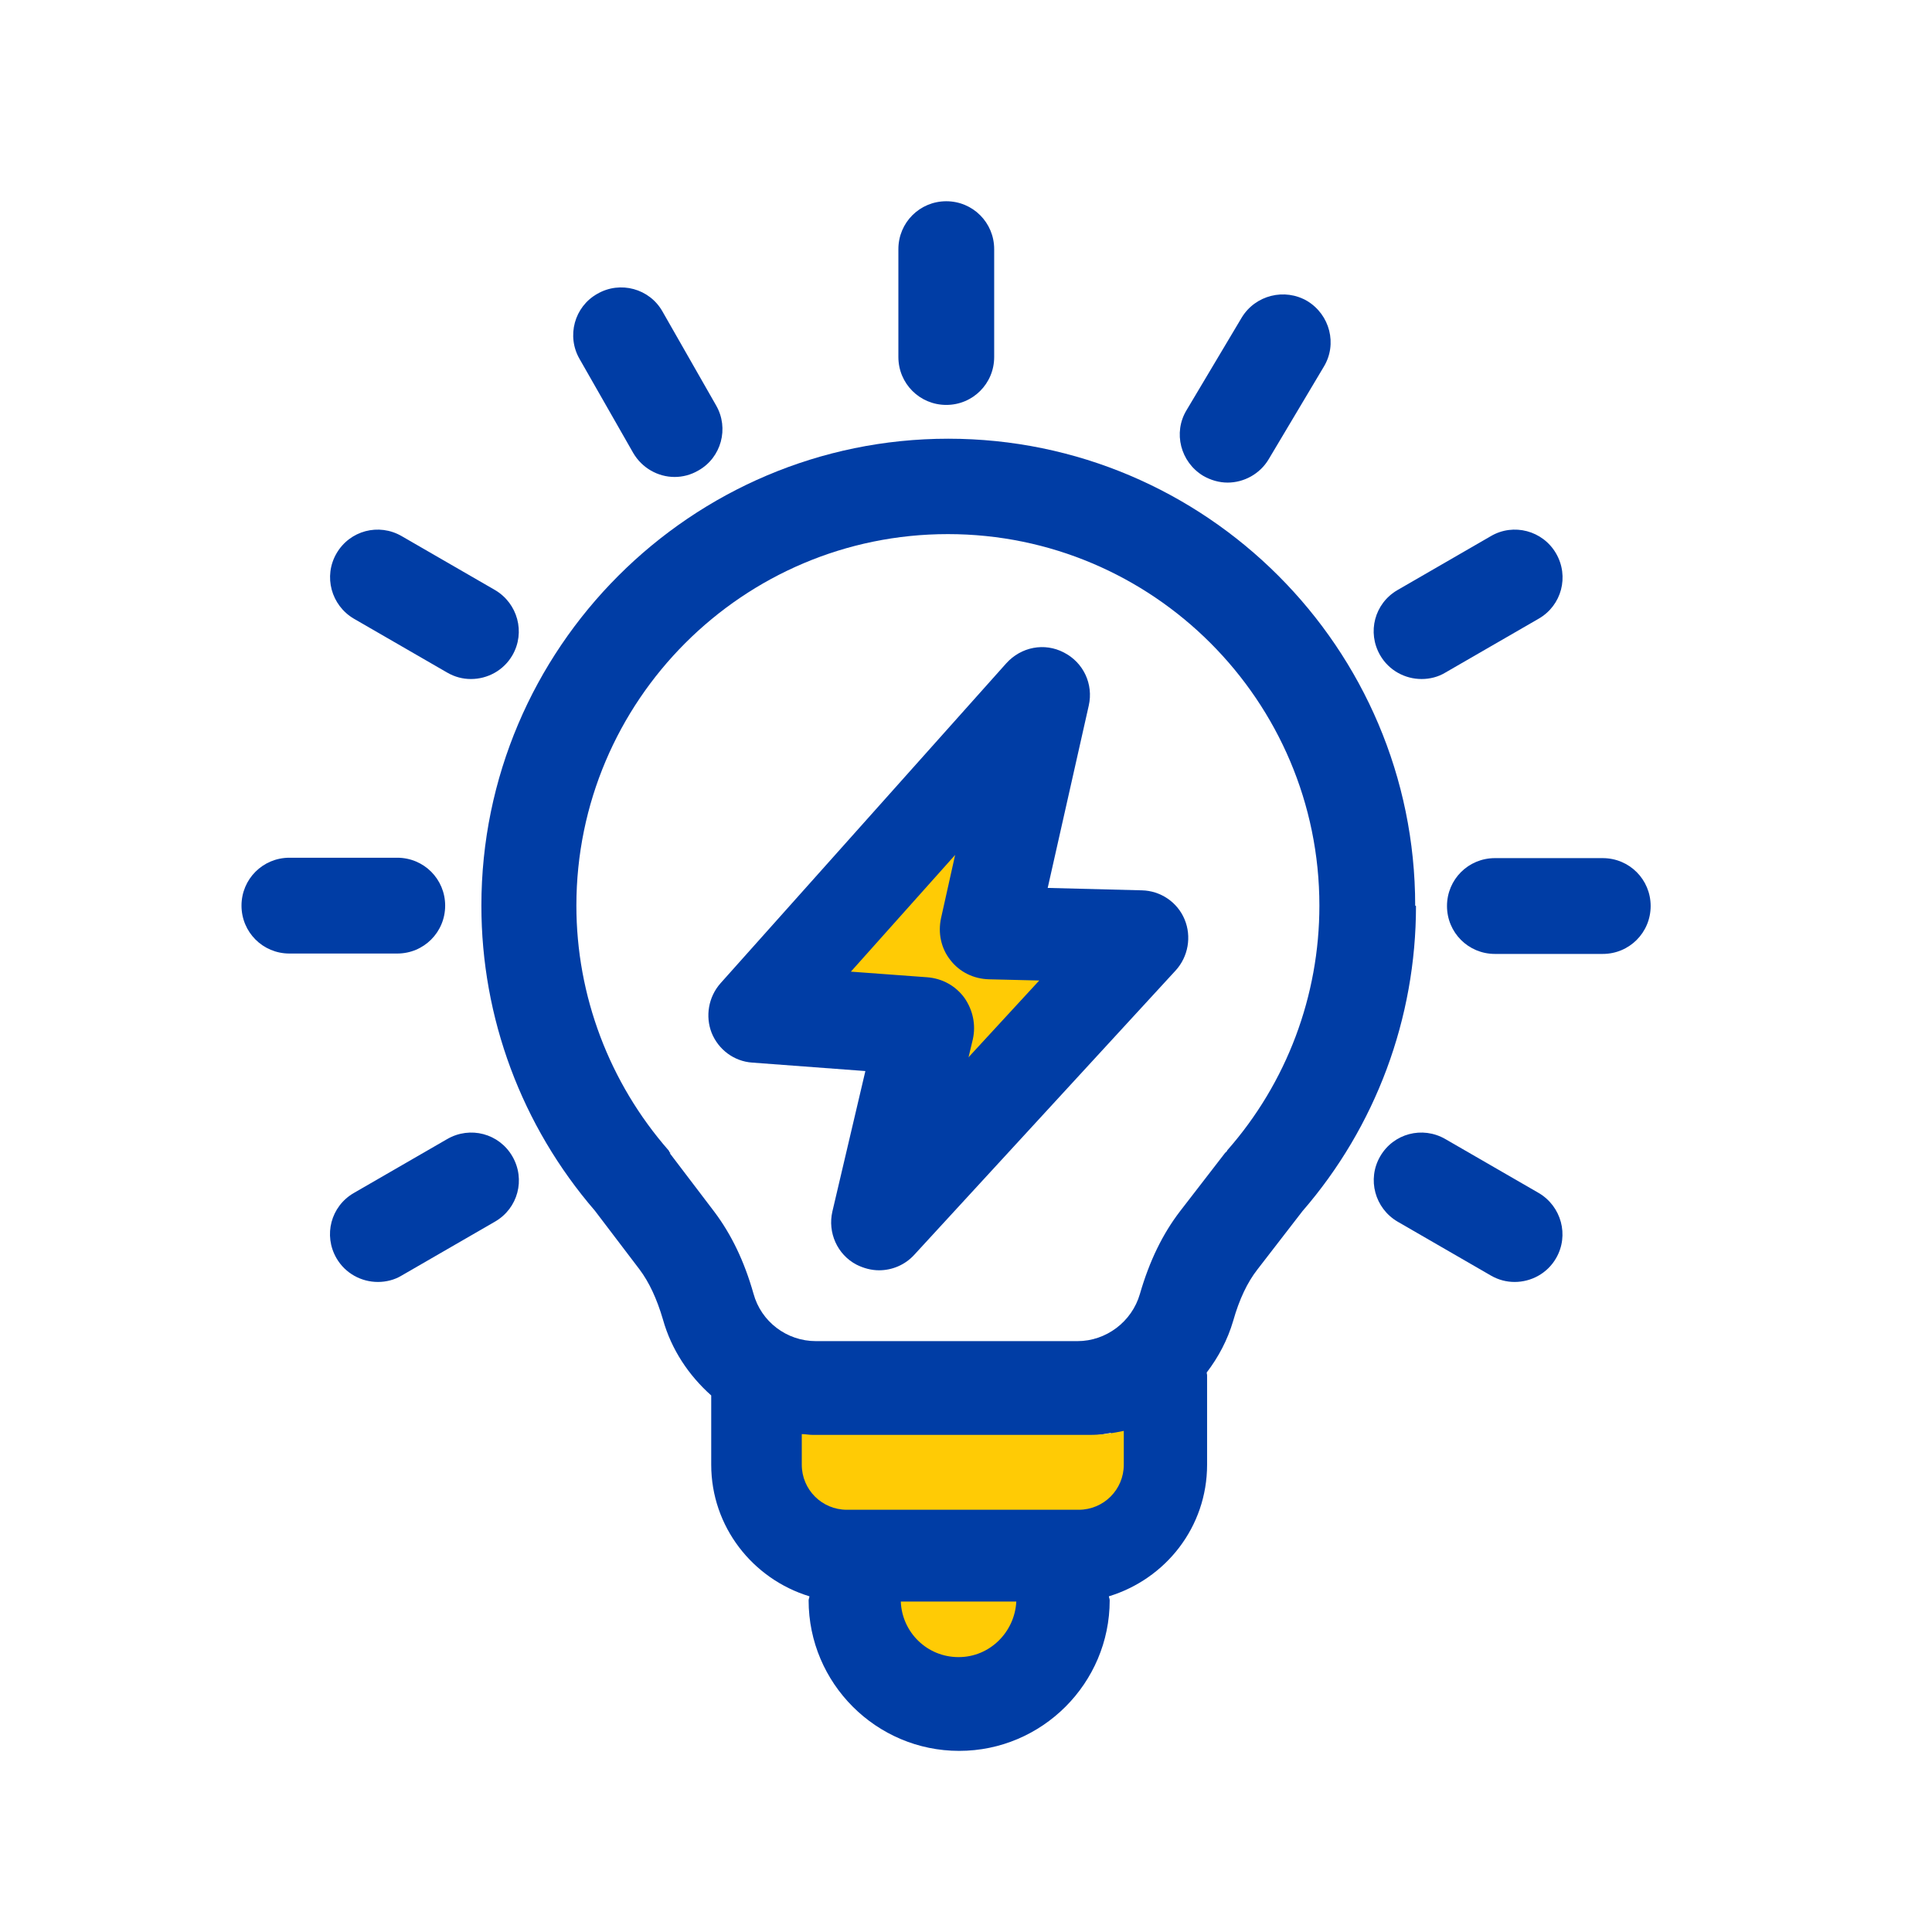 <svg width="128" height="128" viewBox="0 0 128 128" fill="none" xmlns="http://www.w3.org/2000/svg">
<path d="M93.76 60C93.76 42.933 79.867 29.066 62.827 29.066C45.787 29.066 31.893 42.96 31.893 60C31.893 67.44 34.56 74.586 39.413 80.213L42.373 84.106C43.013 84.96 43.52 86.053 43.92 87.413C44.48 89.413 45.627 91.12 47.12 92.453V97.04C47.12 101.146 49.867 104.613 53.627 105.76C53.627 105.84 53.573 105.946 53.573 106.026C53.573 111.52 58.053 116 63.547 116C69.04 116 73.52 111.52 73.52 106.026C73.52 105.92 73.467 105.84 73.467 105.76C77.227 104.613 79.973 101.173 79.973 97.04V91.093C79.973 91.093 79.947 90.986 79.947 90.933C80.72 89.92 81.333 88.773 81.707 87.493C82.107 86.08 82.64 84.96 83.307 84.106L86.293 80.24C91.147 74.64 93.813 67.466 93.813 60.026L93.76 60ZM44.427 76.4C44.427 76.4 44.373 76.346 44.347 76.32C44.347 76.293 44.32 76.24 44.293 76.213C40.373 71.733 38.187 65.973 38.187 60C38.187 46.426 49.227 35.386 62.8 35.386C76.373 35.386 87.413 46.426 87.413 60C87.413 65.973 85.253 71.733 81.307 76.213C81.307 76.213 81.307 76.266 81.253 76.293C81.253 76.32 81.2 76.346 81.173 76.373L78.187 80.24C77.04 81.733 76.16 83.52 75.52 85.733C74.987 87.573 73.28 88.853 71.387 88.853H54.053C52.133 88.853 50.427 87.573 49.92 85.706C49.307 83.546 48.453 81.786 47.333 80.293L44.373 76.4H44.427ZM63.493 109.68C61.547 109.68 59.973 108.133 59.867 106.213H67.093C66.987 108.133 65.44 109.68 63.467 109.68H63.493ZM70.773 99.866H56.24C54.693 99.866 53.413 98.586 53.413 97.04V95.12C53.653 95.12 53.867 95.173 54.107 95.173H71.44C72.187 95.173 72.88 95.066 73.6 94.933V97.04C73.6 98.586 72.32 99.866 70.773 99.866Z" fill="#003DA5"/>
<path d="M78.48 60.907C78 59.76 76.88 59.013 75.653 58.987L69.413 58.827L72.133 46.747C72.453 45.333 71.787 43.893 70.48 43.227C69.2 42.56 67.653 42.853 66.667 43.947L47.733 65.147C46.933 66.053 46.72 67.333 47.147 68.427C47.6 69.547 48.64 70.32 49.84 70.4L57.333 70.96L55.147 80.267C54.827 81.653 55.467 83.12 56.747 83.787C57.227 84.027 57.733 84.16 58.24 84.16C59.093 84.16 59.947 83.813 60.56 83.147L77.893 64.293C78.72 63.387 78.96 62.053 78.48 60.907ZM64.08 69.947L64.347 68.8C64.56 67.893 64.347 66.96 63.813 66.213C63.253 65.467 62.427 64.987 61.493 64.933L56.693 64.587L63.227 57.253L62.347 61.2C62.133 62.133 62.347 63.093 62.933 63.84C63.52 64.587 64.4 65.04 65.36 65.067L68.507 65.147L64.08 69.973V69.947ZM64.08 69.947L64.347 68.8C64.56 67.893 64.347 66.96 63.813 66.213C63.253 65.467 62.427 64.987 61.493 64.933L56.693 64.587L63.227 57.253L62.347 61.2C62.133 62.133 62.347 63.093 62.933 63.84C63.52 64.587 64.4 65.04 65.36 65.067L68.507 65.147L64.08 69.973V69.947Z" fill="#003DA5"/>
<path d="M29.493 60C29.493 58.24 28.08 56.827 26.32 56.827H19.173C17.413 56.827 16 58.24 16 60C16 61.76 17.413 63.174 19.173 63.174H26.32C28.08 63.174 29.493 61.76 29.493 60Z" fill="#003DA5"/>
<path d="M106.187 56.853H99.04C97.28 56.853 95.867 58.266 95.867 60.026C95.867 61.786 97.28 63.2 99.04 63.2H106.187C107.947 63.2 109.36 61.786 109.36 60.026C109.36 58.266 107.947 56.853 106.187 56.853Z" fill="#003DA5"/>
<path d="M62.694 26.827C64.454 26.827 65.867 25.413 65.867 23.653V16.507C65.867 14.747 64.454 13.333 62.694 13.333C60.934 13.333 59.52 14.747 59.52 16.507V23.653C59.52 25.413 60.934 26.827 62.694 26.827Z" fill="#003DA5"/>
<path d="M29.627 75.467L23.44 79.04C21.92 79.92 21.413 81.84 22.293 83.36C22.88 84.373 23.947 84.933 25.04 84.933C25.573 84.933 26.133 84.8 26.613 84.507L32.8 80.933C34.32 80.053 34.827 78.133 33.947 76.613C33.067 75.093 31.147 74.587 29.627 75.467Z" fill="#003DA5"/>
<path d="M94.187 44.987C94.72 44.987 95.28 44.854 95.76 44.56L101.947 40.987C103.467 40.107 103.973 38.187 103.093 36.667C102.213 35.147 100.267 34.64 98.773 35.52L92.587 39.094C91.067 39.974 90.56 41.894 91.44 43.414C92.027 44.427 93.093 44.987 94.187 44.987Z" fill="#003DA5"/>
<path d="M101.947 79.04L95.76 75.467C94.24 74.587 92.32 75.093 91.44 76.613C90.56 78.133 91.093 80.053 92.587 80.933L98.773 84.507C99.28 84.8 99.813 84.933 100.347 84.933C101.44 84.933 102.507 84.373 103.093 83.36C103.973 81.84 103.44 79.92 101.947 79.04Z" fill="#003DA5"/>
<path d="M23.44 40.987L29.627 44.56C30.133 44.854 30.667 44.987 31.2 44.987C32.293 44.987 33.36 44.427 33.947 43.414C34.827 41.894 34.293 39.974 32.8 39.094L26.613 35.52C25.093 34.64 23.173 35.147 22.293 36.667C21.413 38.187 21.947 40.107 23.44 40.987Z" fill="#003DA5"/>
<path d="M79.707 31.52C80.213 31.813 80.773 31.973 81.333 31.973C82.4 31.973 83.466 31.413 84.053 30.426L87.707 24.293C88.613 22.799 88.107 20.853 86.613 19.946C85.12 19.066 83.173 19.546 82.267 21.04L78.613 27.173C77.707 28.666 78.213 30.613 79.707 31.52Z" fill="#003DA5"/>
<path d="M41.947 30C42.533 31.013 43.6 31.6 44.693 31.6C45.227 31.6 45.76 31.467 46.267 31.173C47.787 30.32 48.32 28.373 47.44 26.853L43.893 20.64C43.04 19.12 41.093 18.587 39.573 19.467C38.053 20.32 37.52 22.267 38.4 23.787L41.947 30Z" fill="#003DA5"/>
<path d="M64.16 70.081L64.453 68.854C64.667 67.894 64.453 66.907 63.893 66.107C63.307 65.307 62.427 64.827 61.44 64.747L56.373 64.374L63.28 56.641L62.347 60.827C62.133 61.814 62.347 62.827 62.96 63.601C63.573 64.401 64.507 64.854 65.52 64.881L68.853 64.961L64.16 70.054V70.081Z" fill="#FFCB05"/>
<path d="M71.493 100.026H56.107C54.453 100.026 53.12 98.693 53.12 97.04V95.013C53.36 95.013 53.6 95.066 53.867 95.066H72.187C72.96 95.066 73.707 94.96 74.454 94.8V97.04C74.454 98.693 73.12 100.026 71.467 100.026H71.493Z" fill="#FFCB05"/>
<path d="M63.493 109.787C61.44 109.787 59.76 108.16 59.68 106.107H67.333C67.227 108.133 65.573 109.787 63.52 109.787H63.493Z" fill="#FFCB05"/>
</svg>
